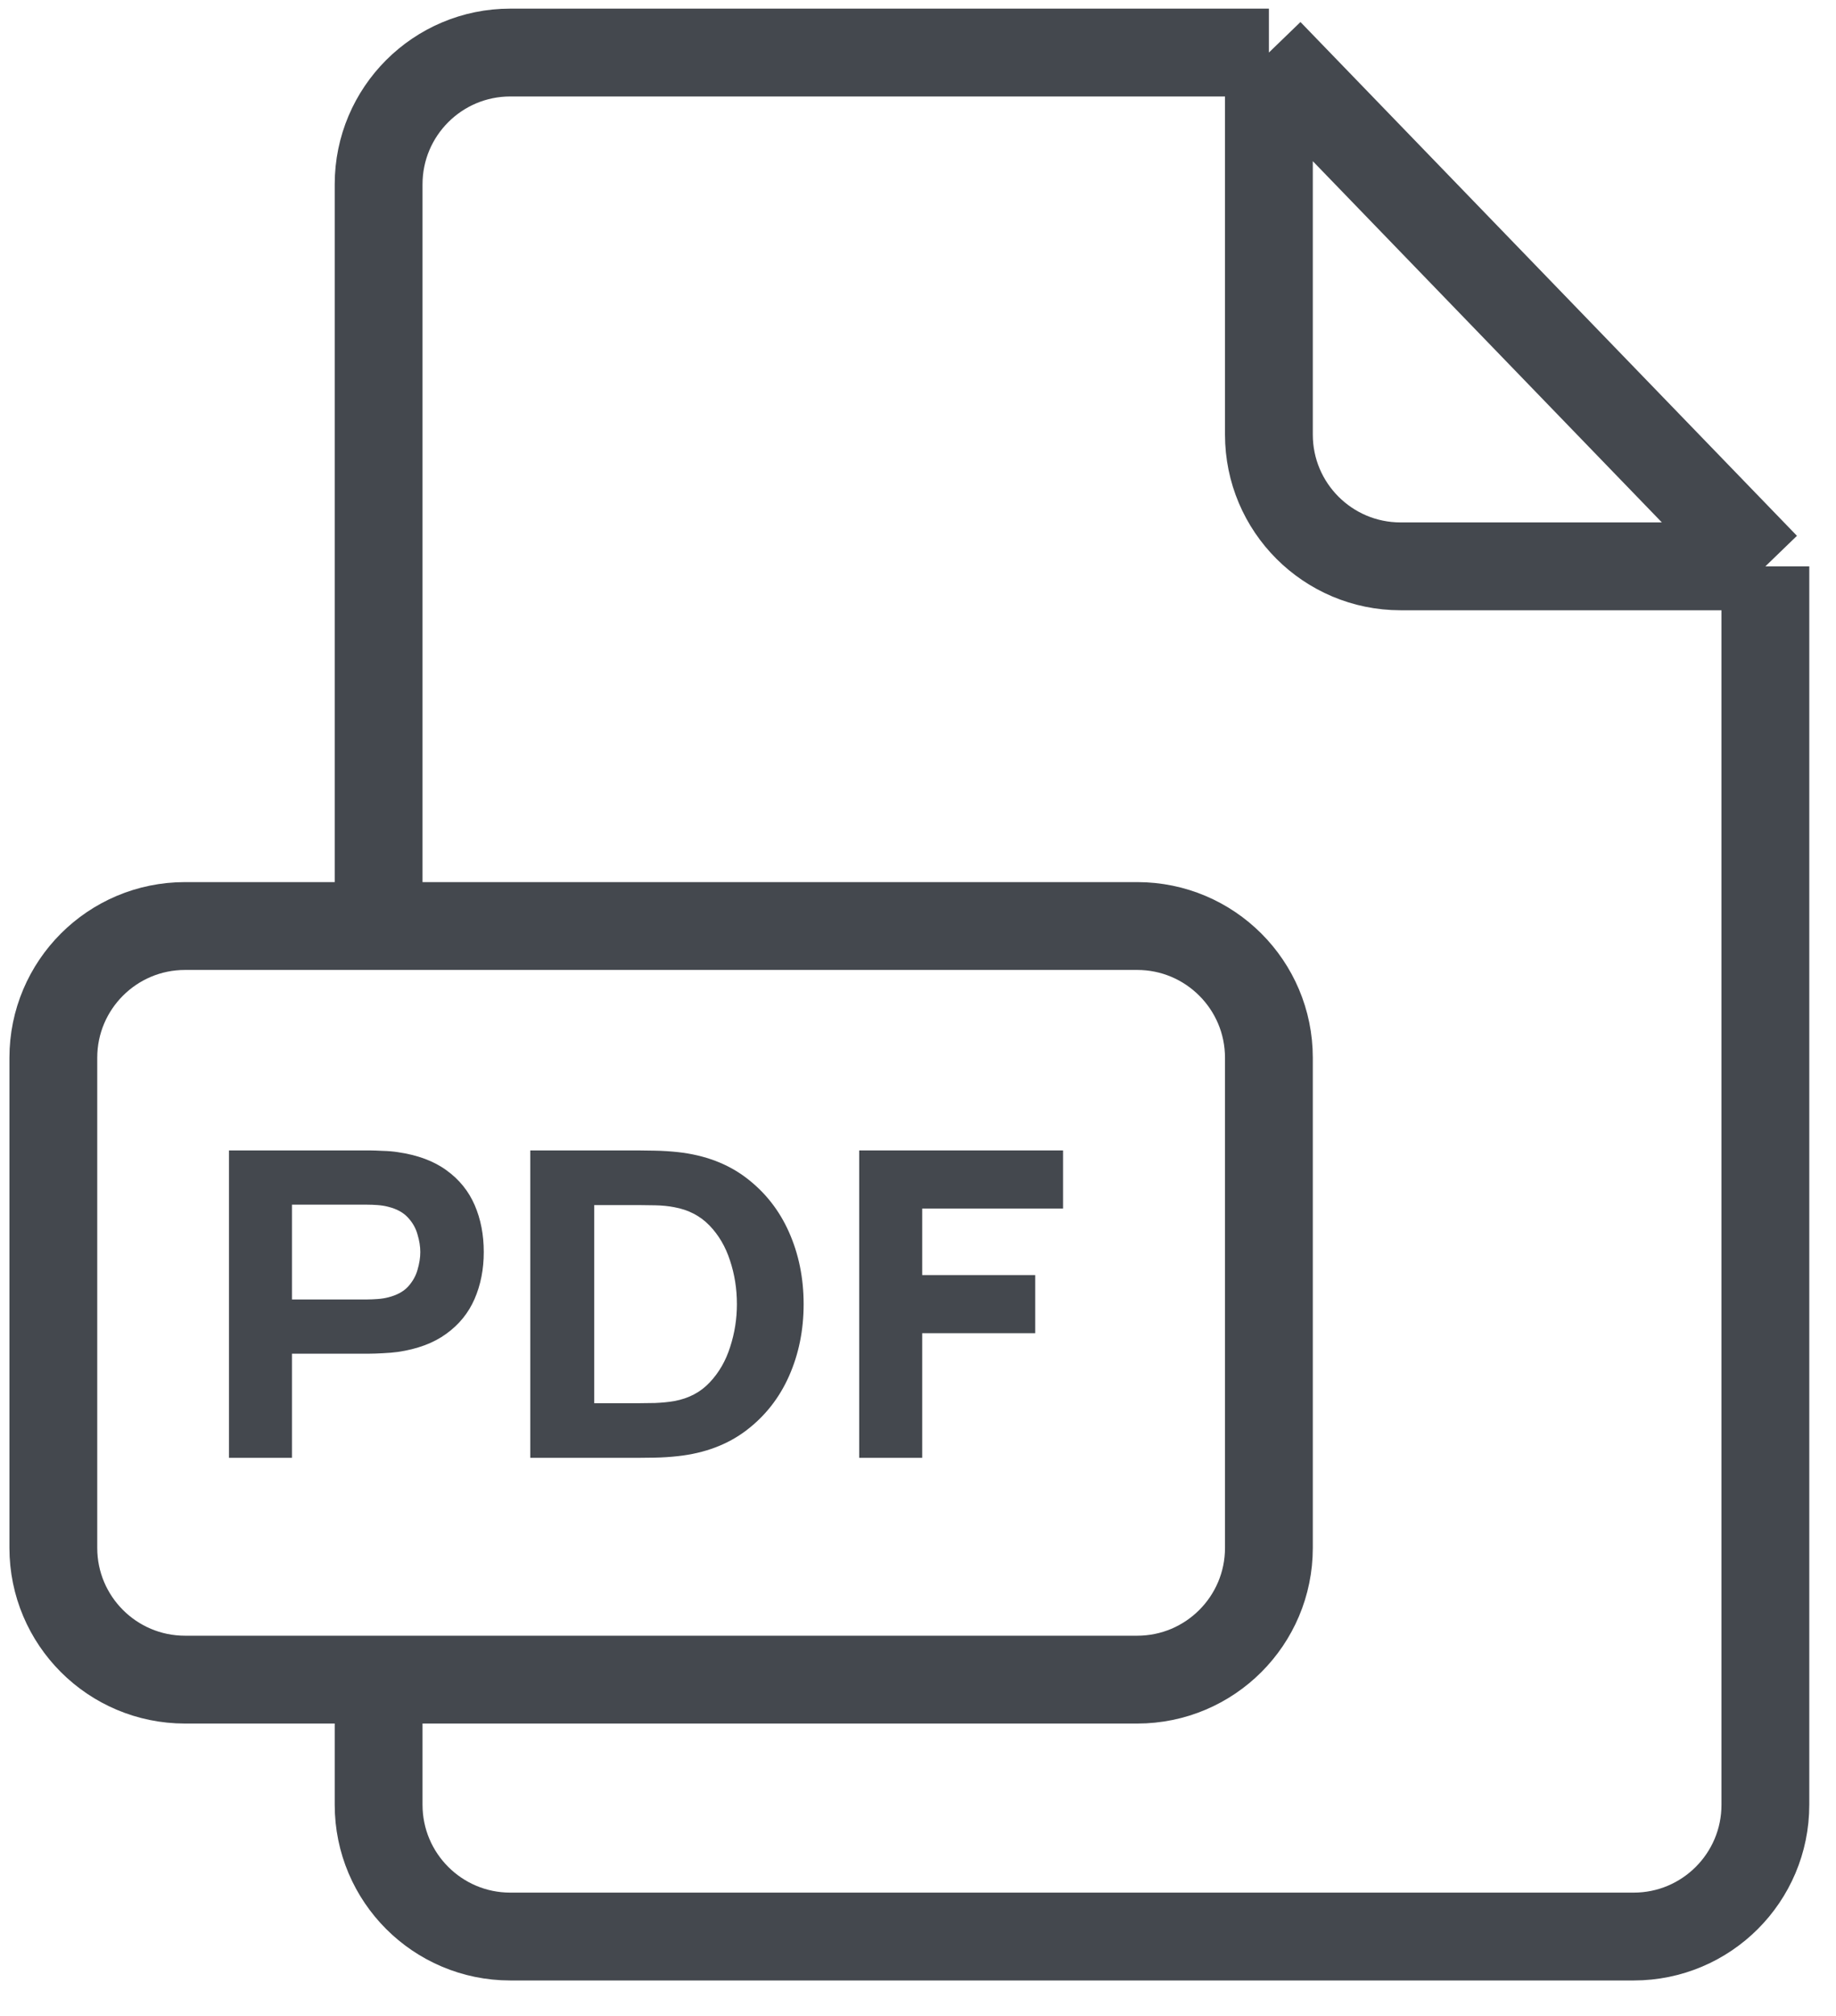 <?xml version="1.0" encoding="UTF-8"?> <svg xmlns="http://www.w3.org/2000/svg" width="41" height="45" viewBox="0 0 41 45" fill="none"><path d="M8.455 20.671V4.114C8.455 2.49 9.772 1.173 11.396 1.173H28.336M28.336 1.173V9.701C28.336 11.326 29.653 12.642 31.277 12.642H39.423M28.336 1.173L39.423 12.642M39.423 12.642V40.287C39.423 41.911 38.106 43.228 36.482 43.228H11.396C9.772 43.228 8.455 41.911 8.455 40.287V37.493M8.455 37.493H4.132C2.508 37.493 1.191 36.176 1.191 34.552V23.612C1.191 21.988 2.508 20.671 4.132 20.671H25.395C27.019 20.671 28.336 21.988 28.336 23.612V34.552C28.336 36.176 27.019 37.493 25.395 37.493H8.455Z" stroke="#44484E" stroke-width="1.961"></path><path d="M5.113 32.542V25.68H8.258C8.331 25.68 8.427 25.684 8.548 25.69C8.672 25.693 8.783 25.703 8.879 25.718C9.324 25.782 9.688 25.917 9.971 26.124C10.257 26.33 10.467 26.591 10.602 26.905C10.736 27.216 10.803 27.564 10.803 27.949C10.803 28.333 10.734 28.683 10.597 28.997C10.462 29.308 10.252 29.567 9.965 29.774C9.683 29.98 9.32 30.115 8.879 30.179C8.783 30.192 8.672 30.201 8.548 30.207C8.424 30.214 8.327 30.217 8.258 30.217H6.52V32.542H5.113ZM6.52 29.007H8.196C8.269 29.007 8.348 29.003 8.434 28.997C8.52 28.991 8.6 28.978 8.672 28.959C8.862 28.911 9.008 28.832 9.112 28.721C9.215 28.606 9.286 28.481 9.324 28.344C9.365 28.204 9.386 28.073 9.386 27.949C9.386 27.825 9.365 27.695 9.324 27.558C9.286 27.418 9.215 27.293 9.112 27.181C9.008 27.067 8.862 26.986 8.672 26.939C8.6 26.919 8.52 26.907 8.434 26.9C8.348 26.894 8.269 26.891 8.196 26.891H6.52V29.007Z" fill="#44484E"></path><path d="M11.842 32.542V25.68H14.252C14.311 25.68 14.432 25.682 14.615 25.685C14.797 25.688 14.973 25.7 15.142 25.718C15.742 25.785 16.251 25.977 16.668 26.295C17.085 26.613 17.403 27.016 17.62 27.506C17.837 27.995 17.946 28.53 17.946 29.111C17.946 29.693 17.837 30.228 17.62 30.717C17.403 31.207 17.085 31.61 16.668 31.928C16.251 32.245 15.742 32.438 15.142 32.504C14.973 32.523 14.797 32.535 14.615 32.538C14.432 32.541 14.311 32.542 14.252 32.542H11.842ZM13.27 31.323H14.252C14.346 31.323 14.472 31.321 14.63 31.318C14.789 31.311 14.932 31.297 15.059 31.275C15.384 31.215 15.647 31.075 15.851 30.856C16.058 30.636 16.209 30.373 16.306 30.064C16.406 29.756 16.456 29.439 16.456 29.111C16.456 28.768 16.404 28.443 16.301 28.135C16.201 27.826 16.047 27.566 15.841 27.353C15.634 27.14 15.373 27.005 15.059 26.948C14.932 26.923 14.789 26.908 14.63 26.905C14.472 26.902 14.346 26.9 14.252 26.9H13.27V31.323Z" fill="#44484E"></path><path d="M19.187 32.542V25.68H23.739V26.977H20.594V28.463H23.118V29.76H20.594V32.542H19.187Z" fill="#44484E"></path></svg> 
